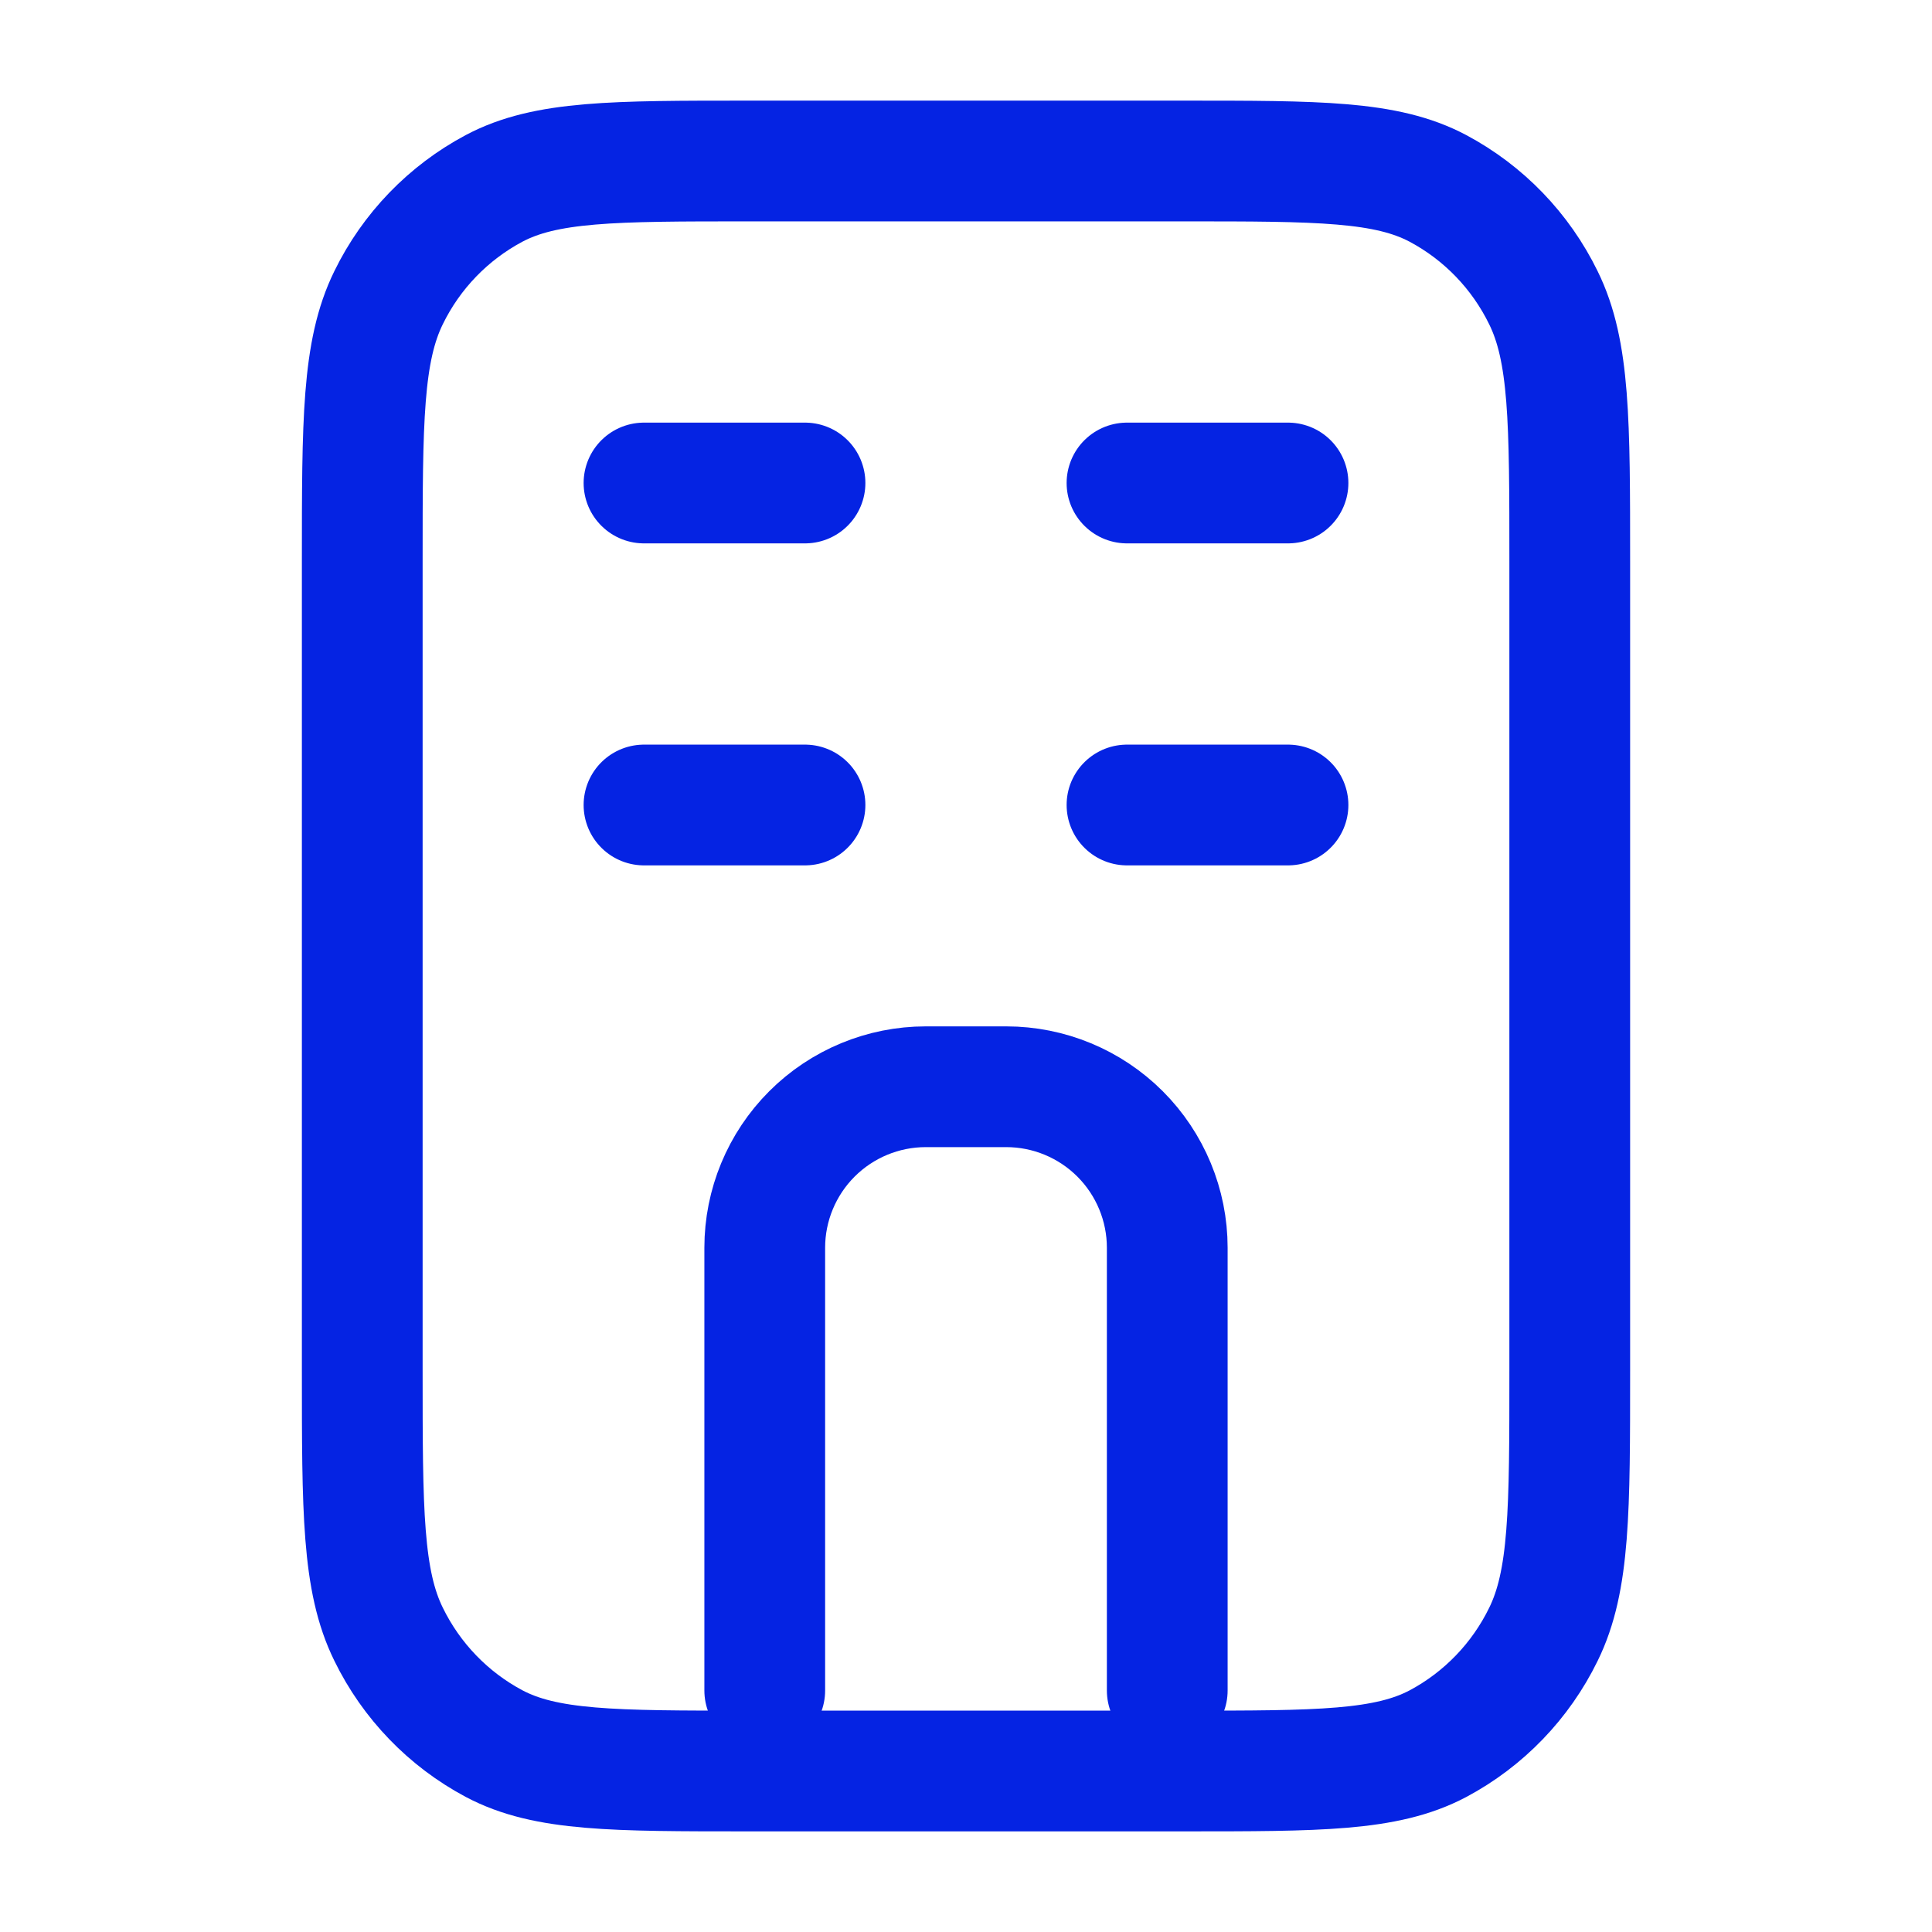 <svg xmlns="http://www.w3.org/2000/svg" width="24" height="24" viewBox="0 0 24 24" fill="none"><path d="M14.7 2C16.38 2 17.22 2 17.862 2.34C18.431 2.643 18.89 3.119 19.173 3.699C19.5 4.364 19.5 5.235 19.5 6.978V17.022C19.5 18.765 19.5 19.636 19.173 20.302C18.89 20.882 18.431 21.358 17.862 21.661C17.22 22 16.38 22 14.7 22H9.3C7.62 22 6.78 22 6.138 21.66C5.569 21.357 5.11 20.881 4.827 20.301C4.5 19.636 4.5 18.765 4.5 17.022V6.978C4.5 5.235 4.5 4.364 4.827 3.698C5.11 3.118 5.569 2.643 6.138 2.34C6.78 2 7.62 2 9.3 2H14.7Z" stroke="#0523E3" stroke-width="1.5" stroke-linecap="round" stroke-linejoin="round"></path><path d="M9.5 21V15.5C9.5 14.97 9.711 14.461 10.086 14.086C10.461 13.711 10.97 13.5 11.5 13.5H12.5C13.03 13.5 13.539 13.711 13.914 14.086C14.289 14.461 14.5 14.97 14.5 15.5V21M10 6H8M10 10H8M16 6H14M16 10H14" stroke="#0523E3" stroke-width="1.5" stroke-linecap="round" stroke-linejoin="round"></path></svg>